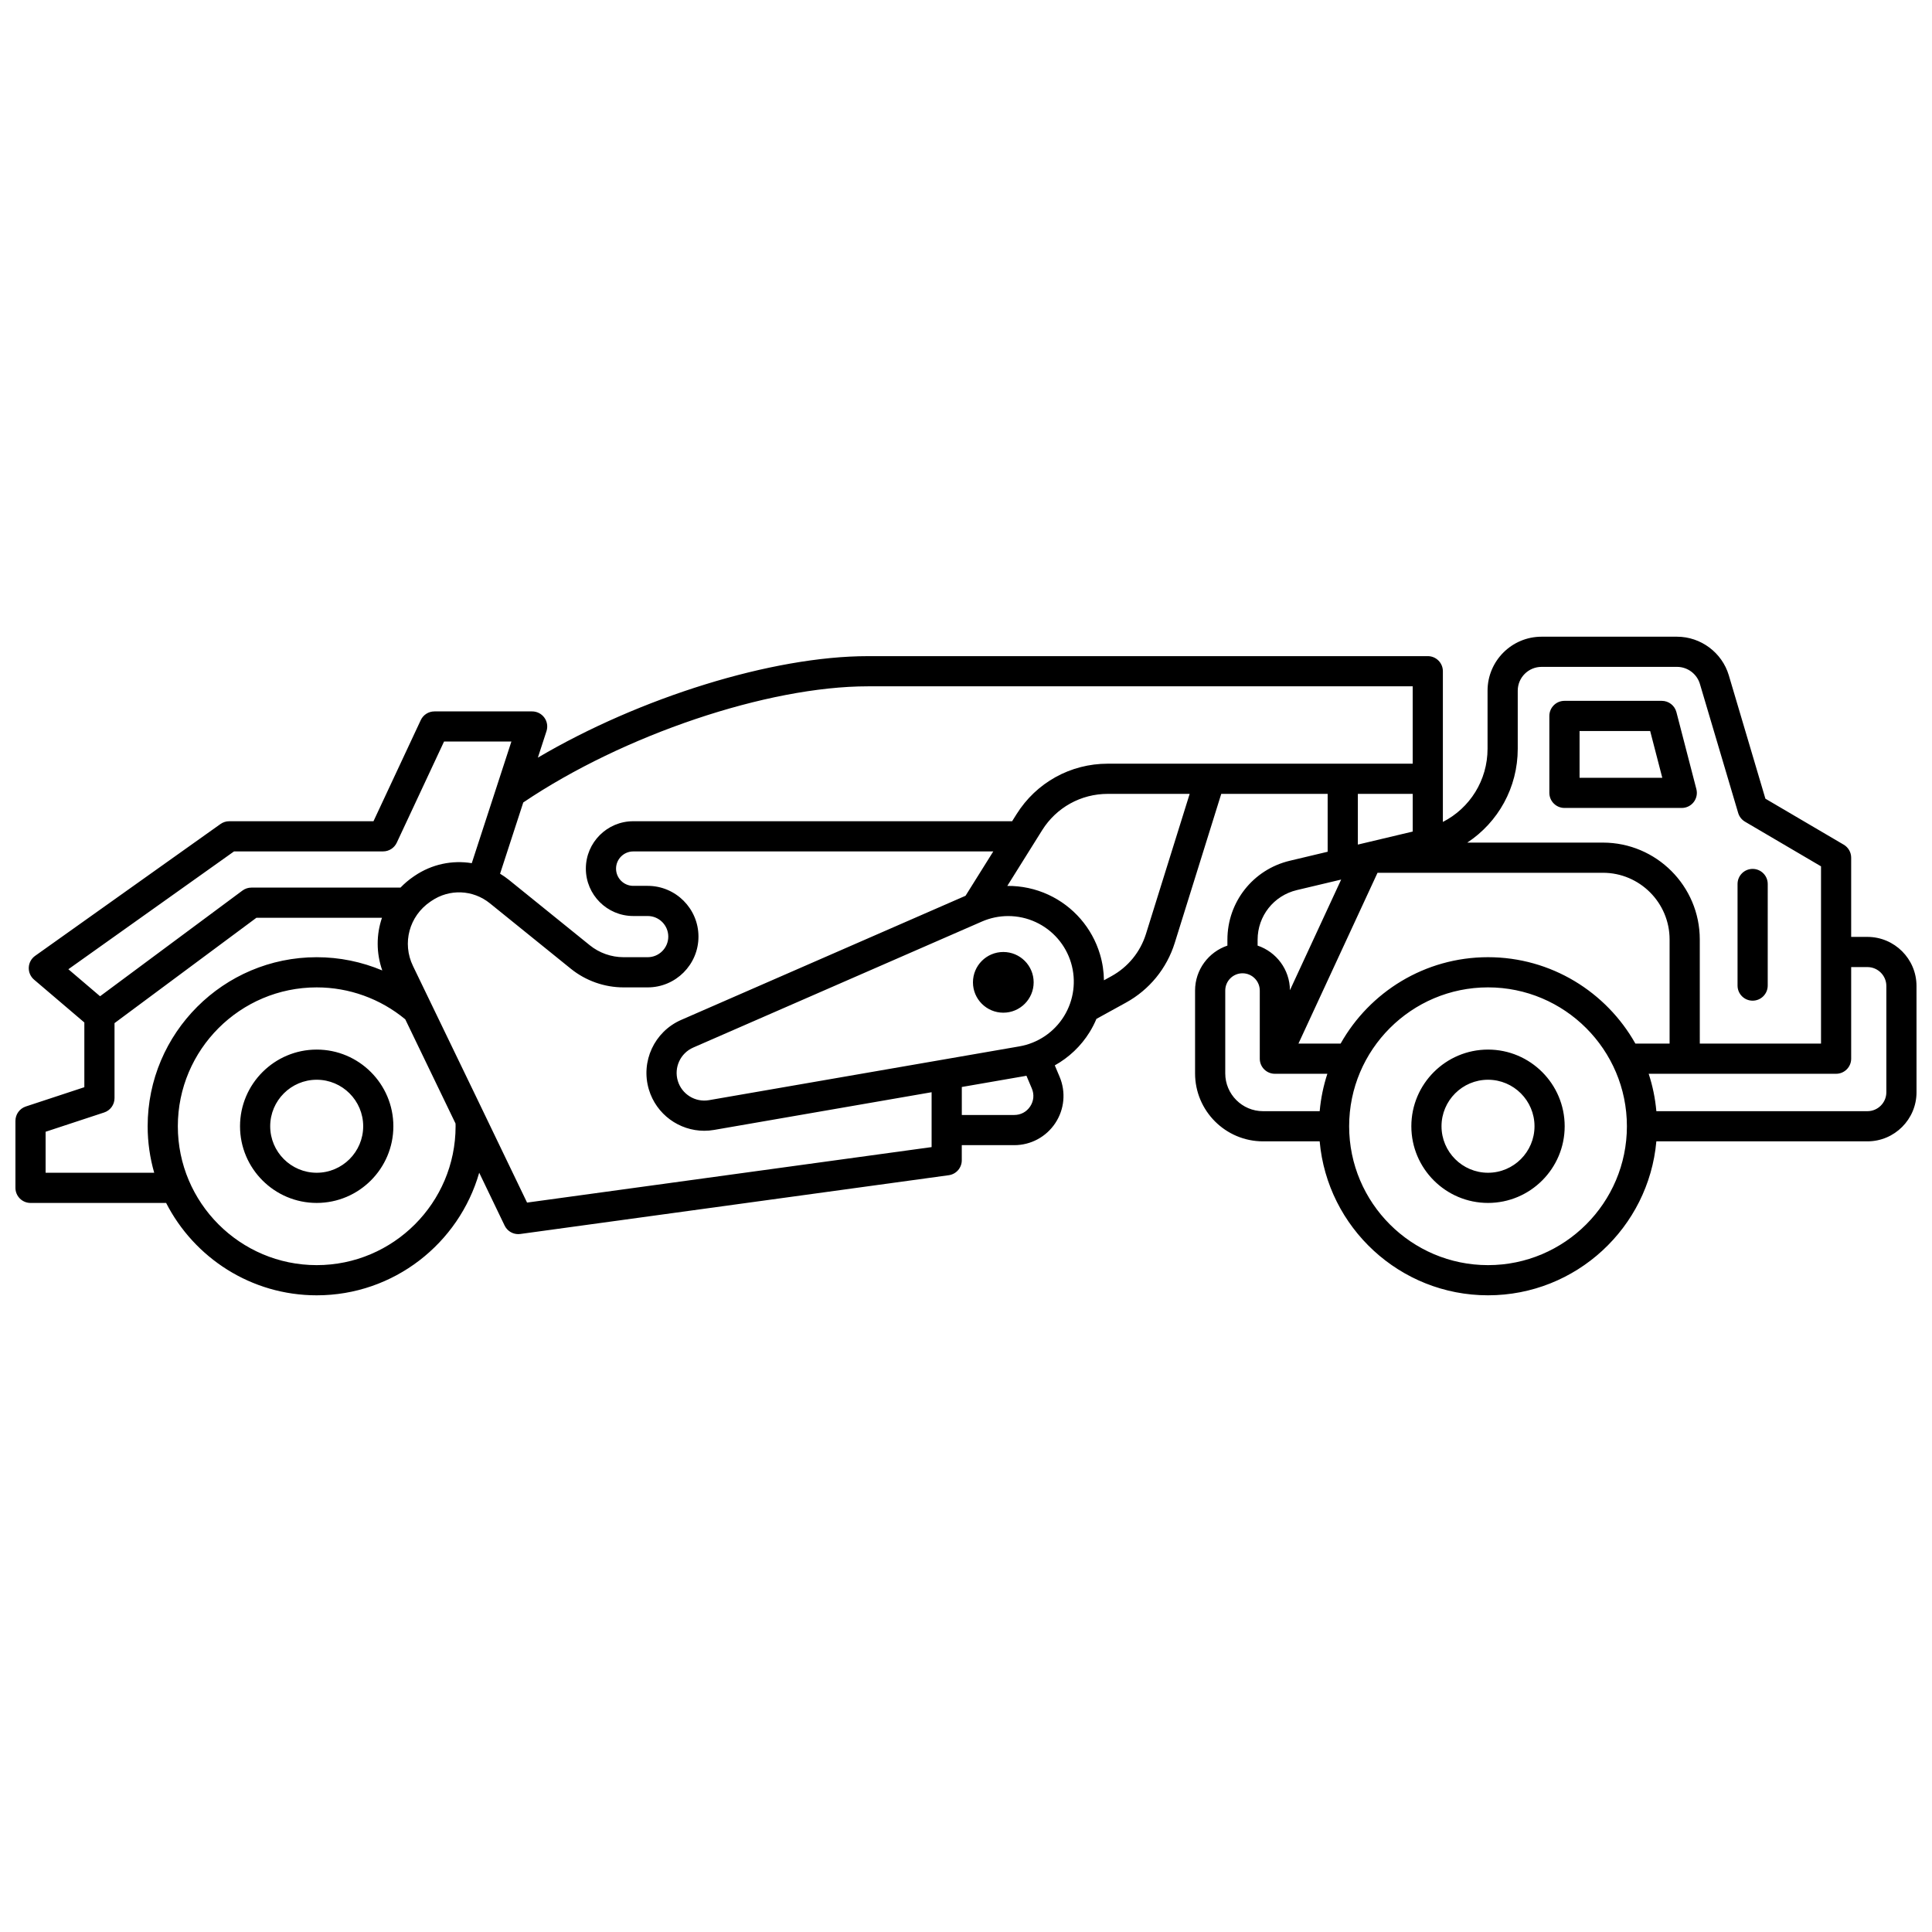 <?xml version="1.0" encoding="UTF-8"?>
<!-- Uploaded to: SVG Find, www.svgrepo.com, Generator: SVG Find Mixer Tools -->
<svg width="800px" height="800px" version="1.1" viewBox="144 144 512 512" xmlns="http://www.w3.org/2000/svg">
 <defs>
  <clipPath id="a">
   <path d="m148.09 312h503.81v176h-503.81z"/>
  </clipPath>
 </defs>
 <g clip-path="url(#a)">
  <path d="m538.34 422.15c-11.203 0-20.32 9.117-20.32 20.32s9.117 20.32 20.32 20.32 20.316-9.117 20.316-20.32c0.004-11.207-9.113-20.32-20.316-20.32zm0 32.641c-6.793 0-12.324-5.527-12.324-12.324 0-6.793 5.527-12.324 12.324-12.324 6.793 0 12.32 5.527 12.32 12.324s-5.527 12.324-12.32 12.324zm-310.41-32.641c-11.203 0-20.32 9.117-20.32 20.32s9.117 20.32 20.32 20.32 20.316-9.117 20.316-20.32c0-11.207-9.113-20.32-20.316-20.32zm0 32.641c-6.793 0-12.324-5.527-12.324-12.324 0-6.793 5.527-12.324 12.324-12.324 6.793 0 12.32 5.527 12.32 12.324s-5.527 12.324-12.32 12.324zm190-50.461c0 4.441-3.602 8.043-8.043 8.043-4.441 0-8.043-3.602-8.043-8.043s3.602-8.043 8.043-8.043c4.441 0 8.043 3.602 8.043 8.043zm220.96-12.043h-4.309v-20.988c0-1.418-0.75-2.731-1.973-3.449l-20.758-12.191-9.695-32.688c-1.789-6.027-7.43-10.238-13.719-10.238h-35.91c-7.891 0-14.309 6.418-14.309 14.309v15.383c0 8.355-4.68 15.734-11.84 19.395v-39.938c0-2.207-1.789-4-4-4l-148.36 0.004c-25.367 0-60.504 11-87.477 26.895l2.285-7.016c0.395-1.219 0.188-2.551-0.566-3.586-0.754-1.035-1.957-1.648-3.234-1.648h-25.898c-1.551 0-2.965 0.898-3.621 2.305l-12.531 26.801h-38.23c-0.832 0-1.641 0.258-2.316 0.738l-49.129 34.941c-1.004 0.715-1.625 1.852-1.676 3.082-0.055 1.23 0.461 2.418 1.402 3.219l13.324 11.352v17.152l-15.516 5.113c-1.641 0.547-2.746 2.078-2.746 3.805v17.754c0 2.207 1.789 4 4 4h35.934c7.422 14.516 22.516 24.48 39.906 24.48 20.43 0 37.699-13.754 43.066-32.488 3.945 8.199 6.66 13.848 6.734 14.004 0.672 1.398 2.082 2.266 3.602 2.266 0.18 0 0.363-0.012 0.547-0.035l113.55-15.574c1.98-0.27 3.453-1.965 3.453-3.961v-4.004h13.906c4.387 0 8.453-2.184 10.875-5.84 2.426-3.656 2.852-8.25 1.141-12.293l-1.273-3.012c3.738-2.086 6.938-5.098 9.234-8.816 0.695-1.125 1.297-2.297 1.801-3.504l7.82-4.305c6.223-3.426 10.816-9.047 12.934-15.828l12.324-39.492h28.199v15.332l-10.02 2.383c-9.742 2.312-16.547 10.926-16.547 20.938v1.555c-4.973 1.676-8.57 6.375-8.57 11.906v21.957c0 9.93 8.078 18.008 18.008 18.008h15.012c2.031 22.836 21.258 40.801 44.613 40.801 23.355 0 42.582-17.965 44.613-40.801h55.938c7.172 0 13.008-5.836 13.008-13.008l-0.004-28.164c0-7.172-5.832-13.008-13.008-13.008zm-92.672-49.863v-15.383c0-3.481 2.832-6.312 6.312-6.312h35.91c2.773 0 5.262 1.855 6.051 4.516l10.145 34.199c0.289 0.973 0.938 1.797 1.809 2.312l20.145 11.832v46.977h-32.125l-0.004-27.598c0-14.152-11.516-25.668-25.668-25.668h-35.949c8.184-5.383 13.375-14.59 13.375-24.875zm-7.879 55.242c-16.75 0-31.375 9.246-39.059 22.895h-11.176l20.957-45.266h59.727c9.746 0 17.672 7.93 17.672 17.672v27.594h-9.066c-7.684-13.648-22.305-22.895-39.055-22.895zm-164.32-71.785h144.36v20.508l-80.801-0.004c-9.898 0-18.945 5.012-24.195 13.402l-1.156 1.844-100.41 0.004c-6.926 0-12.559 5.637-12.559 12.559 0 6.926 5.633 12.559 12.559 12.559h3.828c3.008 0 5.457 2.449 5.457 5.457 0 3.008-2.449 5.457-5.457 5.457h-6.402c-3.242 0-6.418-1.121-8.938-3.16l-21.457-17.344c-0.746-0.602-1.527-1.133-2.324-1.621l6.148-18.883c26.508-17.879 64.688-30.777 91.348-30.777zm-211.9 74.977 43.906-31.227h39.5c1.551 0 2.965-0.898 3.621-2.305l12.531-26.809h17.848l-10.5 32.234c-5.164-0.844-10.582 0.254-15.172 3.375l-0.297 0.203c-1.262 0.859-2.394 1.836-3.418 2.891l-39.508 0.004c-0.859 0-1.695 0.277-2.383 0.789l-37.727 28.004zm-6.031 53.934v-10.863l15.516-5.113c1.641-0.539 2.746-2.07 2.746-3.797v-19.879l37.602-27.918h33.277c-1.512 4.43-1.547 9.32 0.078 13.957-5.457-2.297-11.355-3.508-17.375-3.508-24.703 0-44.801 20.098-44.801 44.801 0 4.273 0.613 8.406 1.738 12.324zm108.65-12.324c0 20.293-16.512 36.805-36.805 36.805-20.293 0-36.805-16.512-36.805-36.805 0-20.293 16.512-36.801 36.805-36.801 8.586 0 16.883 3.004 23.469 8.465 4.215 8.719 8.996 18.641 13.32 27.613 0.004 0.242 0.016 0.48 0.016 0.723zm18.941 20.23c-4.644-9.66-20.977-43.613-30.227-62.688-2.945-6.07-1.008-13.246 4.602-17.062l0.297-0.199c4.769-3.246 10.992-2.988 15.477 0.637l21.457 17.344c3.941 3.184 8.902 4.938 13.965 4.938h6.402c7.418 0 13.453-6.035 13.453-13.453 0-7.418-6.035-13.453-13.453-13.453h-3.828c-2.516 0-4.562-2.047-4.562-4.562 0-2.516 2.047-4.562 4.562-4.562h95.41l-7.352 11.75-75.367 32.902c-7.102 3.102-10.777 11.031-8.551 18.453 1.973 6.566 8.02 10.922 14.676 10.922 0.867 0 1.742-0.074 2.621-0.227l57.629-9.988v14.543zm133.77-30.238c0.672 1.586 0.512 3.32-0.441 4.758-0.953 1.438-2.484 2.262-4.211 2.262h-13.906v-7.418l16.621-2.883c0.172-0.027 0.336-0.07 0.504-0.102zm8.523-19.152c-2.613 4.231-6.926 7.144-11.824 7.992l-82.25 14.254c-3.644 0.637-7.207-1.566-8.273-5.113-1.066-3.551 0.691-7.344 4.09-8.828l76.504-33.395c2.219-0.969 4.59-1.453 6.961-1.453 2.5 0 4.996 0.535 7.312 1.609 4.512 2.09 7.922 6.019 9.348 10.785 1.426 4.762 0.746 9.922-1.867 14.148zm21.723-21.812c-1.5 4.801-4.75 8.781-9.156 11.203l-1.98 1.09c-0.031-2.328-0.379-4.66-1.062-6.93-2.086-6.953-7.059-12.691-13.648-15.742-3.453-1.598-7.18-2.375-10.902-2.34l9.223-14.746c3.777-6.039 10.289-9.648 17.414-9.648h21.691zm56.152-37.109h14.539v9.984l-14.539 3.453zm-16.168 25.496 11.746-2.789-13.578 29.324c-0.035-5.496-3.617-10.156-8.566-11.824v-1.555c0-6.289 4.277-11.699 10.398-13.156zm-18.973 48.578v-21.957c0-2.519 2.051-4.574 4.574-4.574 2.519 0 4.574 2.051 4.574 4.574v18.059c0 2.207 1.789 4 4 4h13.91c-1.035 3.164-1.727 6.481-2.035 9.91h-15.012c-5.519 0-10.012-4.492-10.012-10.012zm69.637 50.812c-20.293 0-36.805-16.512-36.805-36.805 0-20.293 16.512-36.805 36.805-36.805s36.805 16.512 36.805 36.805c0 20.293-16.512 36.805-36.805 36.805zm105.56-45.812c0 2.762-2.246 5.012-5.012 5.012h-55.938c-0.305-3.43-0.996-6.746-2.035-9.91h49.664c2.207 0 4-1.789 4-4v-24.277h4.309c2.762 0 5.012 2.246 5.012 5.012zm-39.434-28.273v-26.922c0-2.207 1.789-4 4-4 2.207 0 4 1.789 4 4l-0.004 26.922c0 2.207-1.789 4-4 4-2.207 0-3.996-1.789-3.996-4zm-45.867-47.074h31.086c1.238 0 2.406-0.574 3.16-1.551 0.758-0.98 1.02-2.254 0.707-3.449l-5.285-20.387c-0.457-1.762-2.051-2.996-3.871-2.996h-25.805c-2.207 0-4 1.789-4 4v20.387c0.008 2.207 1.801 3.996 4.008 3.996zm4-20.387h18.711l3.211 12.391h-21.922z"/>
 </g>
</svg>